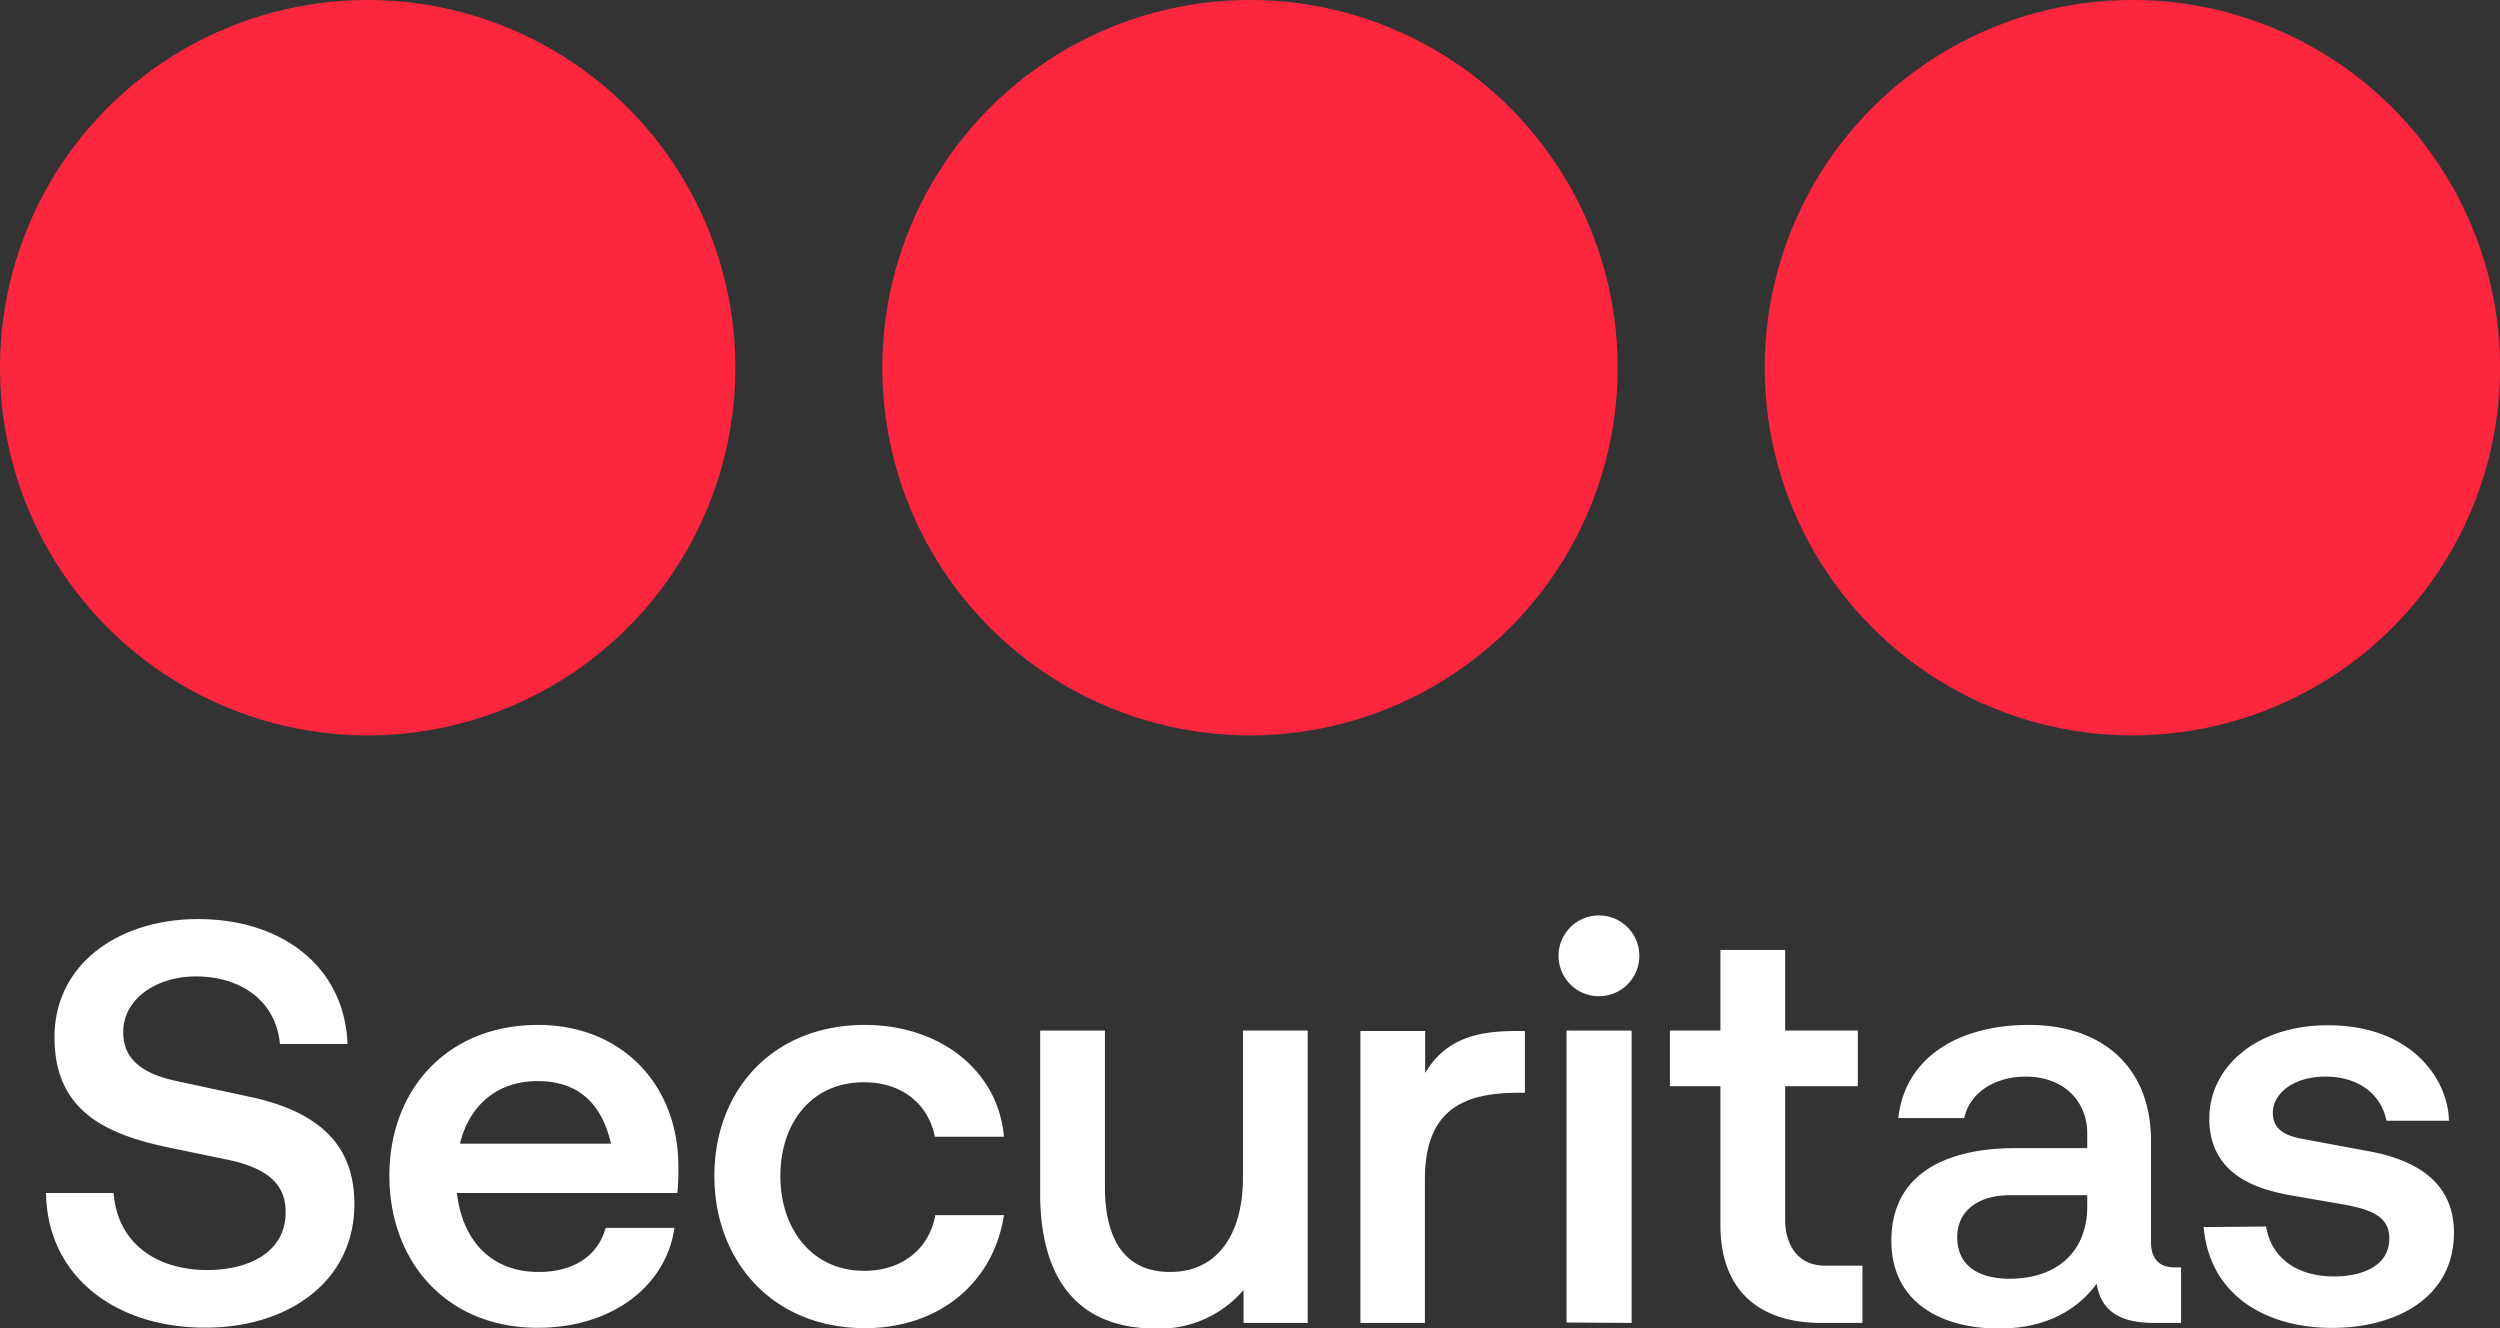 <svg xmlns="http://www.w3.org/2000/svg" id="Layer_1" version="1.1" viewBox="0 0 283.46 150.59"><rect x="0" y="0" width="283.46" height="150.59" fill="#333333" stroke="none"/><defs><style>.st0{fill:#fff}.st1{fill:#fc273f}</style></defs><circle cx="241.78" cy="41.69" r="41.69" class="st1"/><circle cx="141.73" cy="41.69" r="41.69" class="st1"/><circle cx="41.69" cy="41.69" r="41.69" class="st1"/><path d="M5.22 135.27h7.66C13.33 141 17.77 144 23.5 144c4.7 0 8.89-2 8.89-6.56 0-3-1.81-5-6.83-6l-6.24-1.29c-7.47-1.54-13.14-4.25-13.14-12.55s7.28-13.39 16.29-13.39c9.59 0 16.61 5.47 16.93 14.16h-7.66c-.45-4.89-4.44-7.66-9.53-7.66-4.5 0-8.24 2.57-8.24 6.31 0 2.64 1.55 4.57 5.93 5.53l8.43 1.81c9 1.93 11.85 6.43 11.85 12.17 0 8.88-7.66 14-16.81 14-10.23.06-18.02-5.8-18.15-15.26ZM76.81 135.27h-25c.58 5.15 3.67 8.95 9.27 8.95 4.31 0 6.82-2.13 7.59-5h7.8c-.91 6.44-6.89 11.33-15.52 11.33-10.3 0-16.8-7.47-16.8-17.25s6.58-17.09 16.85-17.09c9.6 0 15.91 6.89 15.91 16 .03 1.19-.04 2.41-.1 3.06Zm-24.66-5.6h17.13c-1.16-5-4.13-7.09-8.31-7.09-4.76 0-7.79 2.9-8.82 7.09ZM81 133.34c0-9.73 6.63-17.13 17.06-17.13 8.56 0 15.13 5.21 15.77 12.68H106c-.71-3.6-3.61-6.18-8.05-6.18-6 0-9.47 4.7-9.47 10.63S92 144.09 98 144.09c4.44 0 7.4-2.64 8.05-6.31h7.78c-1.15 7.53-7.21 12.81-15.77 12.81C87.62 150.59 81 143 81 133.34ZM117.94 135.33v-18.48h7.34v17.71c0 6 2.26 9.66 7.41 9.66 5.6 0 8.24-4.64 8.24-10.63v-16.74h7.34V150H141v-3.74a12.55 12.55 0 0 1-10 4.38c-9-.05-13.06-5.84-13.06-15.31ZM154.25 150v-33.1h7.34v4.77c2.38-4.06 6.25-4.77 10.31-4.77h1v7h-.71c-6.38 0-10.63 2-10.63 9.85V150h-7.31ZM176.72 108.16a4.576 4.576 0 0 1 4.79-4.36c2.36.11 4.25 2 4.36 4.36a4.576 4.576 0 0 1-4.36 4.79 4.576 4.576 0 0 1-4.79-4.36v-.43Zm.9 41.79v-33.1H185V150l-7.38-.05ZM206.47 150c-6.7 0-11.4-3.42-11.4-11.08v-15.76h-5.73v-6.31h5.73v-9.14h7.34v9.14h8.24v6.31h-8.24v15.2c0 2.19 1 5.15 4.57 5.15h4.19V150h-4.7ZM214.45 140.68c0-7.47 6-10.5 14.1-10.5h8.11v-1.67c0-3.8-2.83-6.44-6.95-6.44-3.61 0-6.38 1.87-7 4.7h-7.47c.77-7 7-10.56 14.81-10.56 8.43 0 13.84 4.89 13.84 13.13v11.53c0 1.8.9 2.83 2.64 2.83h.77v6.3h-3c-3.09 0-6-.78-6.57-4.45-2.77 3.74-6.83 5.09-11.14 5.09-6.93-.05-12.14-3.27-12.14-9.96Zm22.21-3.87v-1.29h-8.89c-2.89 0-5.85 1.36-5.85 4.77s2.7 4.7 5.92 4.7c5.54 0 8.82-3.22 8.82-8.18ZM249.86 139.13l7.08-.06c.58 3.54 3.47 5.66 7.72 5.66 2.84 0 6.25-1 6.25-4.31 0-2.26-1.61-3.22-5.22-3.86l-5.79-1c-4.06-.7-9.4-2.38-9.4-8.75 0-5.73 5.21-10.56 13.46-10.56 9.65 0 13.65 6.31 13.71 10.82h-7.08c-.65-3.16-3.35-5-6.89-5-3.8 0-6 2-6 4.12 0 1.87 1.42 2.64 3.67 3l7.27 1.35c6.25 1.16 9.6 4.18 9.6 9.2 0 7.54-6.76 10.82-13.78 10.82-7.2.03-13.9-3.45-14.6-11.43Z" class="st0"/></svg>